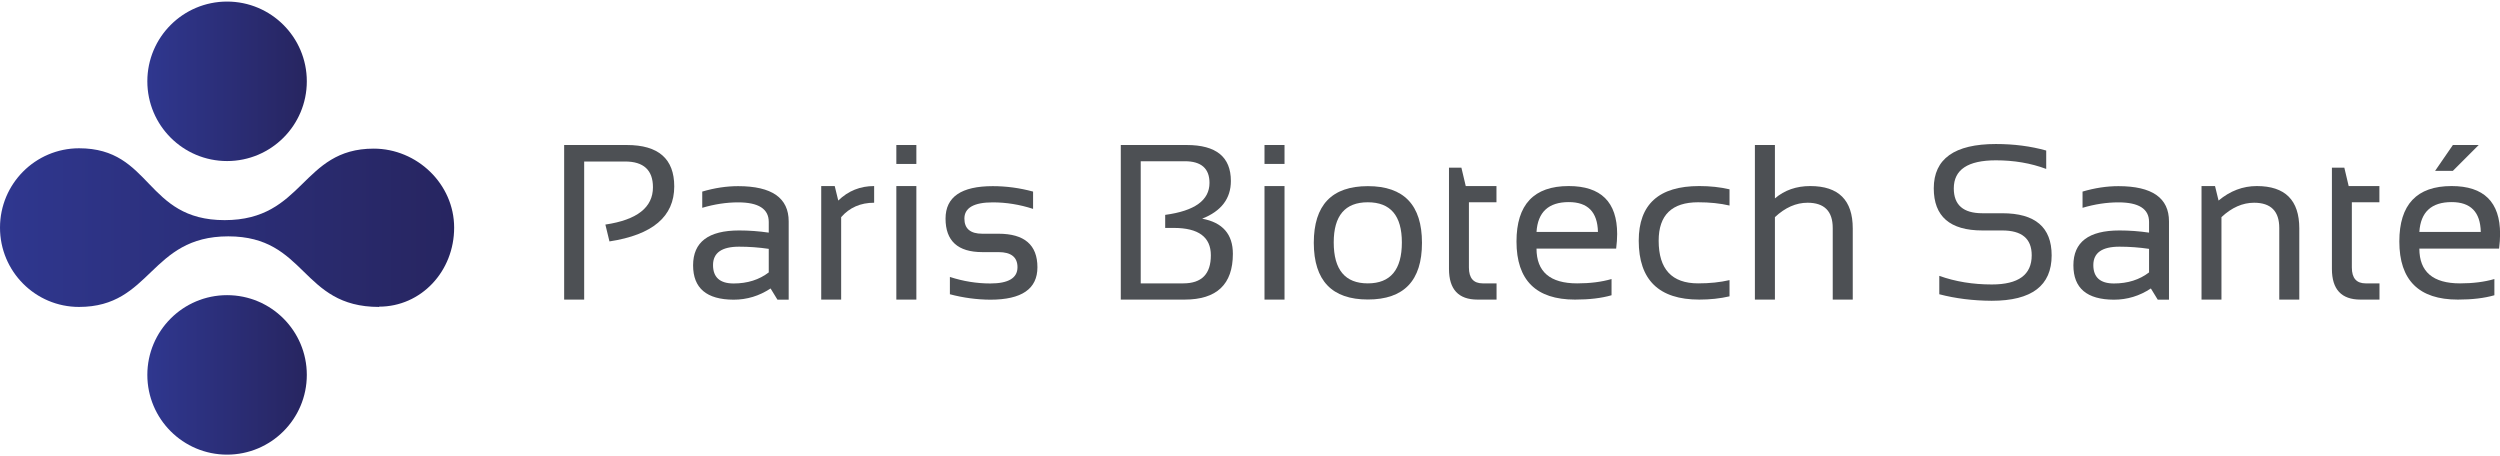 <?xml version="1.0" encoding="utf-8"?>
<!-- Generator: Adobe Illustrator 25.4.1, SVG Export Plug-In . SVG Version: 6.00 Build 0)  -->
<svg version="1.1" id="Calque_1" xmlns="http://www.w3.org/2000/svg" xmlns:xlink="http://www.w3.org/1999/xlink" x="0px" y="0px"
	 width="274px" height="50px" viewBox="0 0 275.9 50" style="enable-background:new 0 0 275.9 50;" xml:space="preserve">
<style type="text/css">
	.st0{fill:url(#SVGID_1_);}
	.st1{fill:url(#SVGID_00000181086253198670511320000014809999951505715357_);}
	.st2{fill:url(#SVGID_00000078750182195600820130000009211651612862807487_);}
	.st3{fill:#4D5054;}
</style>
<g>
	<g>
		<g>
			<linearGradient id="SVGID_1_" gradientUnits="userSpaceOnUse" x1="9.363683e-05" y1="24.945" x2="50.11" y2="24.945">
				<stop  offset="0" style="stop-color:#2F378F"/>
				<stop  offset="1" style="stop-color:#272560"/>
			</linearGradient>
			<path class="st0" d="M24.79,24.12c-8.79,0-8-7.93-16.07-7.93C3.9,16.2,0,20.11,0,24.95c0,4.83,3.9,8.75,8.72,8.75
				c8.02,0,7.8-7.79,16.47-7.79s8,7.79,16.64,7.79v-0.03c4.65,0,8.29-3.9,8.29-8.72c0-4.81-4.09-8.72-8.88-8.72
				C33.25,16.23,33.58,24.12,24.79,24.12z"/>
			
				<linearGradient id="SVGID_00000115500320499220577980000007625285016787503239_" gradientUnits="userSpaceOnUse" x1="16.256" y1="41.197" x2="33.863" y2="41.197">
				<stop  offset="0" style="stop-color:#2F378F"/>
				<stop  offset="1" style="stop-color:#272560"/>
			</linearGradient>
			<circle style="fill:url(#SVGID_00000115500320499220577980000007625285016787503239_);" cx="25.06" cy="41.2" r="8.8"/>
			
				<linearGradient id="SVGID_00000160156428082368412870000016764496763869046435_" gradientUnits="userSpaceOnUse" x1="16.256" y1="8.803" x2="33.863" y2="8.803">
				<stop  offset="0" style="stop-color:#2F378F"/>
				<stop  offset="1" style="stop-color:#272560"/>
			</linearGradient>
			<circle style="fill:url(#SVGID_00000160156428082368412870000016764496763869046435_);" cx="25.06" cy="8.8" r="8.8"/>
		</g>
	</g>
	<g>
		<path class="st3" d="M62.26,32.89V15.83h6.92c3.48,0,5.23,1.52,5.23,4.57c0,3.32-2.38,5.34-7.15,6.07l-0.45-1.86
			c3.5-0.52,5.25-1.89,5.25-4.12c0-1.89-1.03-2.84-3.08-2.84h-4.51v15.24H62.26z"/>
		<path class="st3" d="M76.49,29.11c0-2.57,1.69-3.85,5.08-3.85c1.09,0,2.18,0.08,3.27,0.24v-1.18c0-1.44-1.13-2.16-3.38-2.16
			c-1.29,0-2.61,0.2-3.96,0.6v-1.79c1.35-0.4,2.67-0.6,3.96-0.6c3.72,0,5.58,1.3,5.58,3.89v8.64h-1.24l-0.76-1.24
			c-1.25,0.83-2.61,1.24-4.08,1.24C77.98,32.89,76.49,31.63,76.49,29.11z M81.57,27.05c-1.92,0-2.88,0.68-2.88,2.03
			c0,1.35,0.76,2.03,2.27,2.03c1.53,0,2.82-0.41,3.88-1.22v-2.6C83.75,27.13,82.66,27.05,81.57,27.05z"/>
		<path class="st3" d="M90.63,32.89V20.36h1.49l0.39,1.6c1.1-1.07,2.42-1.6,3.96-1.6v1.84c-1.5,0-2.71,0.53-3.64,1.59v9.1H90.63z"/>
		<path class="st3" d="M101.13,15.83v2.09h-2.21v-2.09H101.13z M101.13,20.36v12.53h-2.21V20.36H101.13z"/>
		<path class="st3" d="M104.83,32.3v-1.91c1.47,0.48,2.96,0.72,4.46,0.72c2,0,3-0.6,3-1.79c0-1.11-0.7-1.67-2.09-1.67h-1.79
			c-2.7,0-4.06-1.23-4.06-3.7c0-2.39,1.74-3.58,5.21-3.58c1.5,0,2.98,0.2,4.45,0.6v1.91c-1.47-0.48-2.96-0.72-4.45-0.72
			c-2.08,0-3.13,0.6-3.13,1.79c0,1.11,0.66,1.67,1.97,1.67h1.79c2.86,0,4.3,1.23,4.3,3.7c0,2.39-1.73,3.58-5.2,3.58
			C107.79,32.89,106.3,32.69,104.83,32.3z"/>
		<path class="st3" d="M123.69,32.89V15.83h7.28c3.25,0,4.87,1.32,4.87,3.97c0,1.94-1.06,3.33-3.17,4.16
			c2.26,0.42,3.39,1.71,3.39,3.88c0,3.37-1.78,5.05-5.33,5.05H123.69z M130.58,31.1c2.04,0,3.05-1.03,3.05-3.1
			c0-2.01-1.36-3.02-4.09-3.02h-0.95v-1.44c3.26-0.44,4.89-1.61,4.89-3.53c0-1.59-0.91-2.39-2.72-2.39h-4.87V31.1H130.58z"/>
		<path class="st3" d="M141.76,15.83v2.09h-2.21v-2.09H141.76z M141.76,20.36v12.53h-2.21V20.36H141.76z"/>
		<path class="st3" d="M144.99,26.63c0-4.18,1.99-6.26,5.97-6.26s5.97,2.09,5.97,6.26c0,4.17-1.99,6.25-5.97,6.25
			C146.99,32.88,145,30.8,144.99,26.63z M150.95,31.1c2.51,0,3.76-1.51,3.76-4.52c0-2.95-1.25-4.43-3.76-4.43
			c-2.51,0-3.76,1.48-3.76,4.43C147.19,29.6,148.45,31.1,150.95,31.1z"/>
		<path class="st3" d="M159.9,18.33h1.38l0.48,2.03h3.39v1.79h-3.04v7.2c0,1.17,0.51,1.75,1.52,1.75h1.53v1.79h-2.1
			c-2.1,0-3.15-1.13-3.15-3.38V18.33z"/>
		<path class="st3" d="M173.12,20.36c3.56,0,5.35,1.76,5.35,5.29c0,0.5-0.04,1.04-0.11,1.61h-8.79c0,2.56,1.5,3.84,4.49,3.84
			c1.42,0,2.69-0.16,3.79-0.48v1.79c-1.11,0.32-2.45,0.48-4.03,0.48c-4.3,0-6.46-2.14-6.46-6.41
			C167.36,22.4,169.28,20.36,173.12,20.36z M169.57,25.42h6.78c-0.05-2.2-1.12-3.29-3.22-3.29
			C170.9,22.13,169.71,23.23,169.57,25.42z"/>
		<path class="st3" d="M190.87,32.53c-1.03,0.24-2.15,0.36-3.34,0.36c-4.45,0-6.68-2.17-6.68-6.5c0-4.02,2.23-6.03,6.68-6.03
			c1.19,0,2.31,0.12,3.34,0.36v1.79c-1.03-0.24-2.19-0.36-3.46-0.36c-2.9,0-4.36,1.41-4.36,4.24c0,3.14,1.45,4.71,4.36,4.71
			c1.27,0,2.43-0.12,3.46-0.36V32.53z"/>
		<path class="st3" d="M193.67,32.89V15.83h2.21v5.89c1.07-0.91,2.37-1.36,3.9-1.36c3.13,0,4.69,1.56,4.69,4.67v7.86h-2.21v-7.9
			c0-1.86-0.93-2.79-2.78-2.79c-1.26,0-2.47,0.53-3.6,1.59v9.1H193.67z"/>
		<path class="st3" d="M214.02,32.3v-2.03c1.79,0.64,3.72,0.95,5.8,0.95c2.94,0,4.4-1.07,4.4-3.22c0-1.83-1.08-2.74-3.25-2.74h-2.2
			c-3.57,0-5.36-1.55-5.36-4.65c0-3.26,2.29-4.89,6.86-4.89c1.99,0,3.84,0.24,5.55,0.72v2.03c-1.71-0.64-3.56-0.95-5.55-0.95
			c-3.1,0-4.65,1.03-4.65,3.1c0,1.83,1.05,2.74,3.15,2.74h2.2c3.64,0,5.45,1.55,5.45,4.65c0,3.34-2.2,5.01-6.61,5.01
			C217.74,33.01,215.81,32.77,214.02,32.3z"/>
		<path class="st3" d="M228.82,29.11c0-2.57,1.69-3.85,5.08-3.85c1.09,0,2.18,0.08,3.27,0.24v-1.18c0-1.44-1.13-2.16-3.38-2.16
			c-1.29,0-2.61,0.2-3.96,0.6v-1.79c1.35-0.4,2.67-0.6,3.96-0.6c3.72,0,5.58,1.3,5.58,3.89v8.64h-1.24l-0.76-1.24
			c-1.25,0.83-2.61,1.24-4.08,1.24C230.31,32.89,228.82,31.63,228.82,29.11z M233.9,27.05c-1.92,0-2.88,0.68-2.88,2.03
			c0,1.35,0.76,2.03,2.27,2.03c1.53,0,2.82-0.41,3.88-1.22v-2.6C236.08,27.13,234.99,27.05,233.9,27.05z"/>
		<path class="st3" d="M242.96,32.89V20.36h1.49l0.39,1.6c1.28-1.07,2.69-1.6,4.22-1.6c3.13,0,4.69,1.56,4.69,4.67v7.86h-2.21v-7.9
			c0-1.86-0.93-2.79-2.78-2.79c-1.26,0-2.47,0.53-3.6,1.59v9.1H242.96z"/>
		<path class="st3" d="M257.34,18.33h1.38l0.48,2.03h3.39v1.79h-3.04v7.2c0,1.17,0.51,1.75,1.52,1.75h1.53v1.79h-2.1
			c-2.1,0-3.15-1.13-3.15-3.38V18.33z"/>
		<path class="st3" d="M270.56,20.36c3.56,0,5.35,1.76,5.35,5.29c0,0.5-0.04,1.04-0.11,1.61H267c0,2.56,1.5,3.84,4.49,3.84
			c1.42,0,2.69-0.16,3.79-0.48v1.79c-1.11,0.32-2.45,0.48-4.03,0.48c-4.3,0-6.46-2.14-6.46-6.41
			C264.79,22.4,266.71,20.36,270.56,20.36z M267,25.42h6.78c-0.05-2.2-1.12-3.29-3.22-3.29C268.33,22.13,267.14,23.23,267,25.42z
			 M270.7,15.83h2.85l-2.85,2.85h-1.96L270.7,15.83z"/>
	</g>
</g>
</svg>
